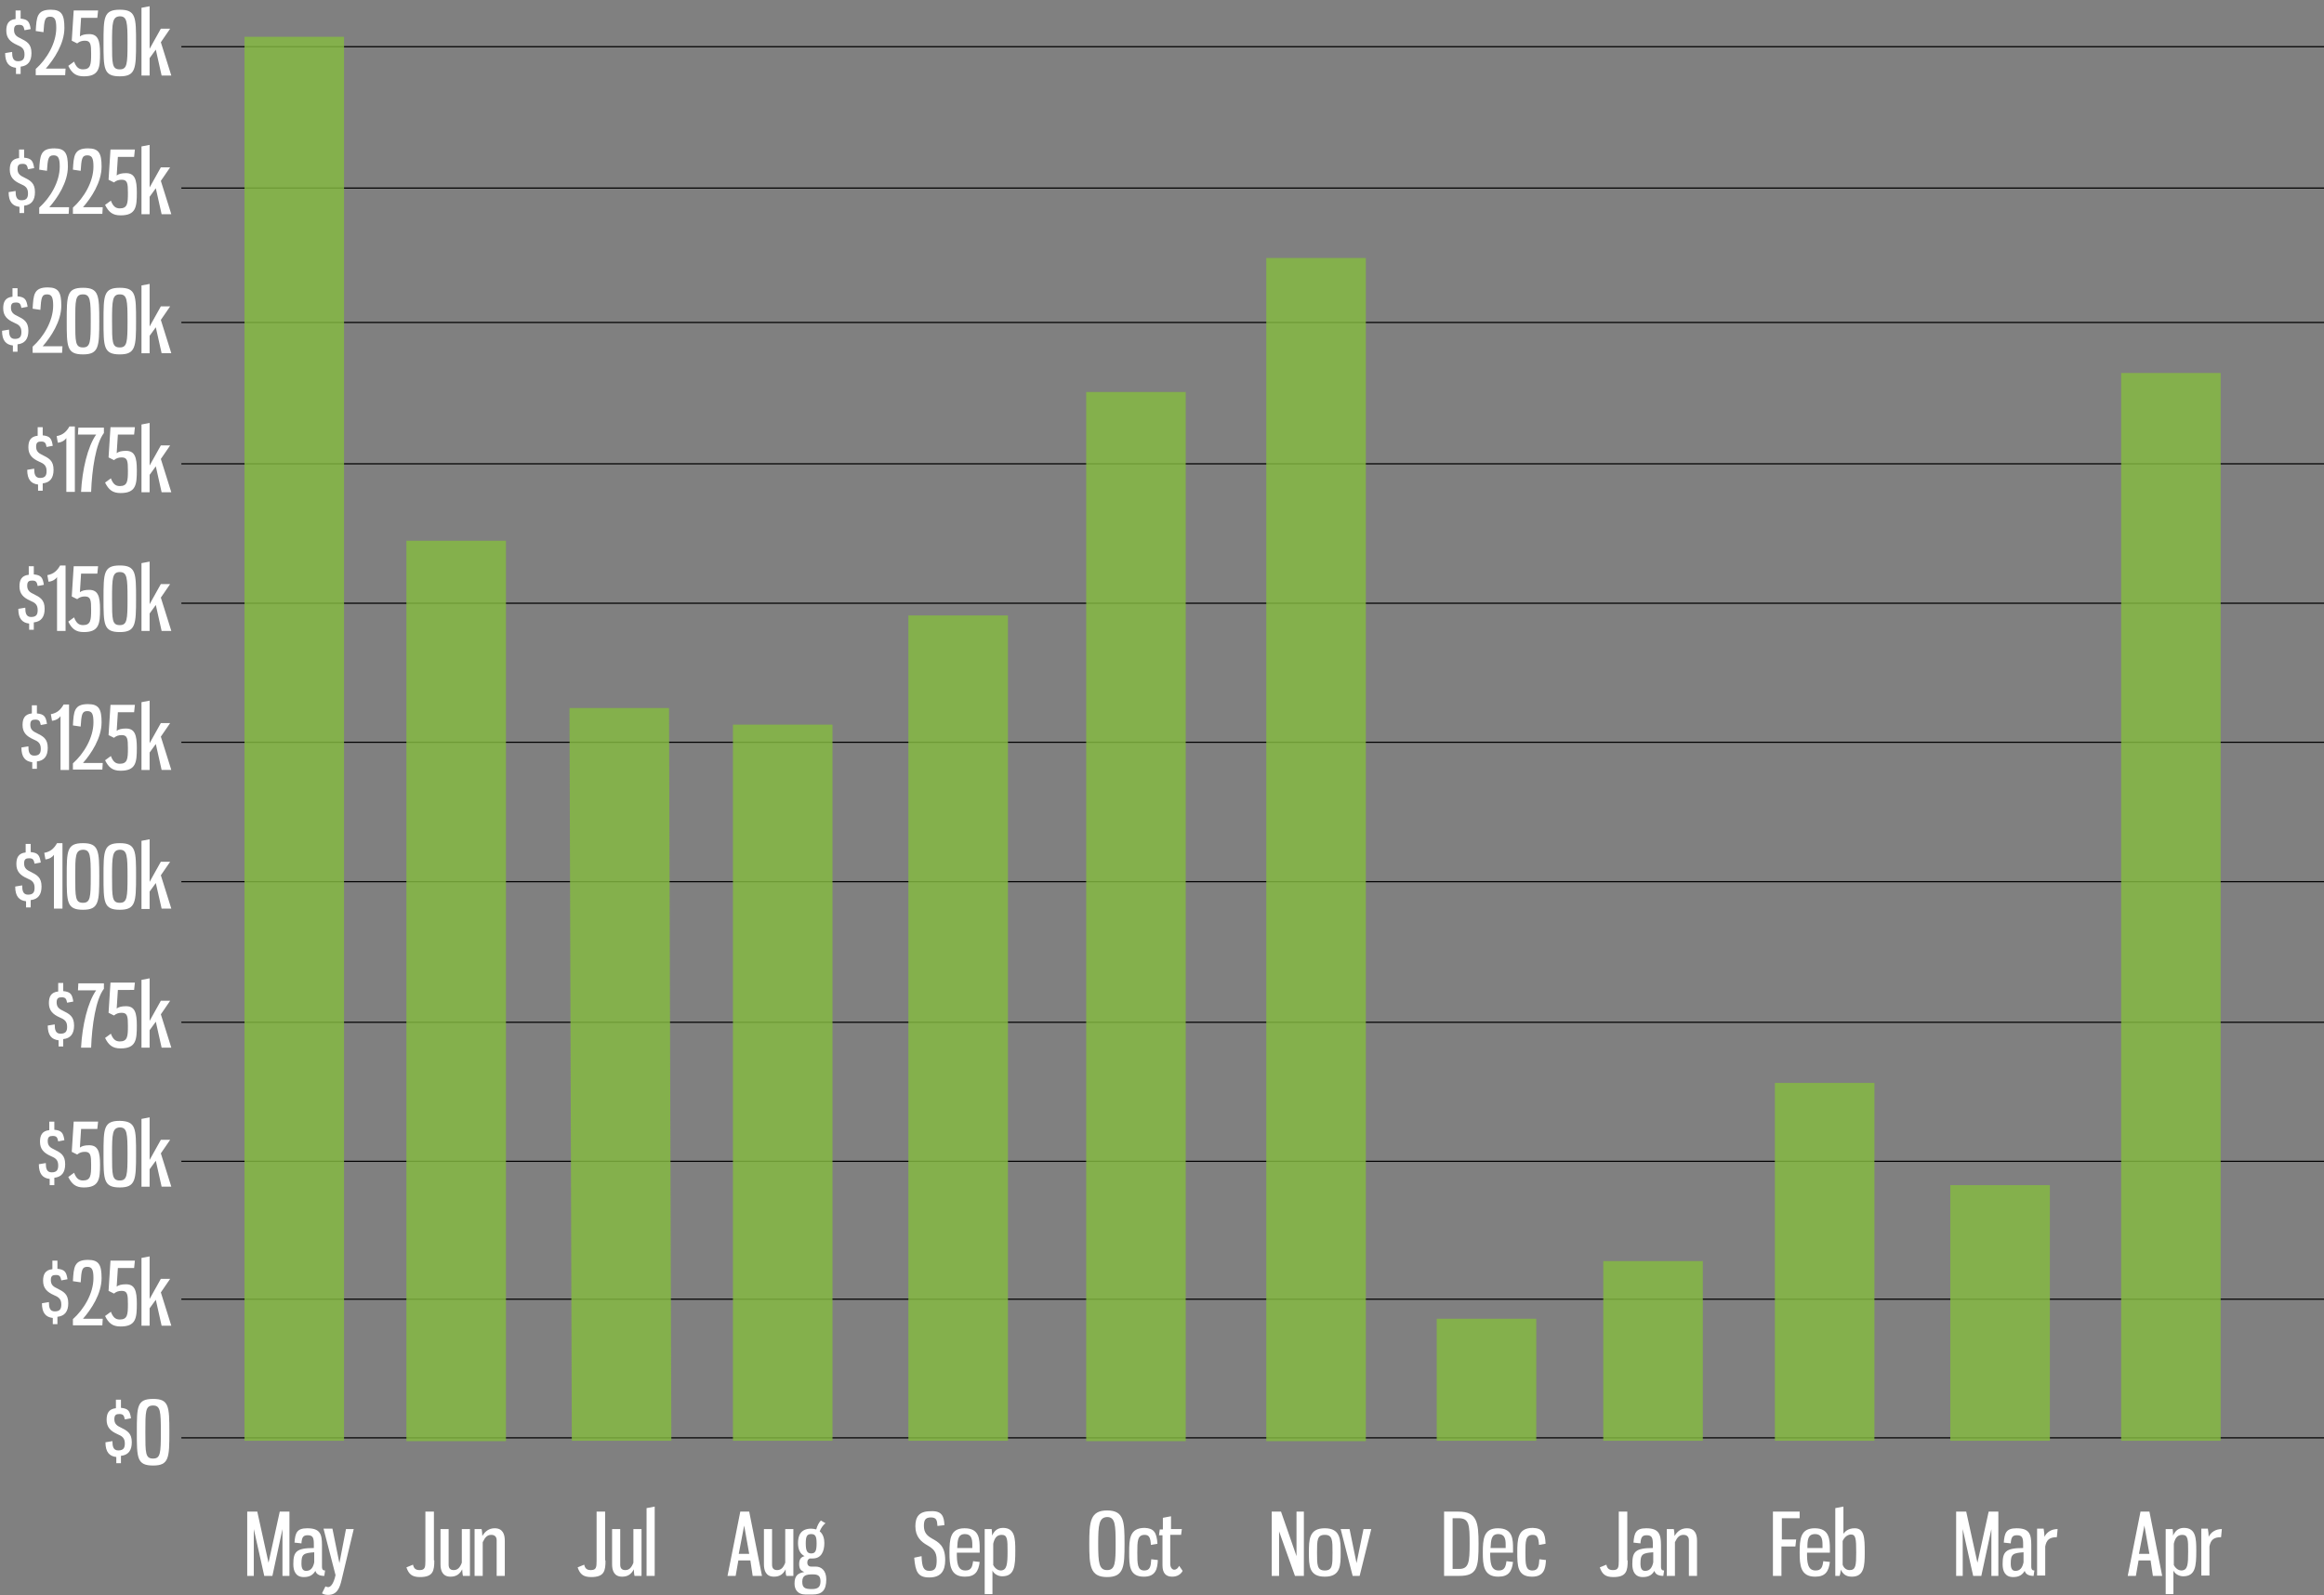 <svg xmlns="http://www.w3.org/2000/svg" xmlns:xlink="http://www.w3.org/1999/xlink" id="Layer_1" x="0px" y="0px" viewBox="0 0 600 411.9" style="enable-background:new 0 0 600 411.9;" xml:space="preserve"><rect x="0" y="0" width="600" height="411.9" fill="#808080" stroke="none"/><style type="text/css">	.st0{opacity:0.831;fill:#84B941;enable-background:new    ;}	.st1{enable-background:new    ;}	.st2{fill:#FFFFFF;}</style><g id="YTD_Total_Monthly_DUI_TV_Spend_-_All_MArkets" transform="translate(-4036.573 -367.891)">	<path id="Shape_1_copy_6" d="M4083.4,739.3V739h553.2v0.3H4083.4z M4083.4,703.5v-0.3h553.2v0.3H4083.4z M4083.4,667.9v-0.3h553.2  v0.3H4083.4z M4083.4,632v-0.3h553.2v0.3H4083.4z M4083.4,595.7v-0.3h553.2v0.3H4083.4z M4083.4,559.7v-0.3h553.2v0.3H4083.4z   M4083.4,523.8v-0.3h553.2v0.3H4083.4z M4083.4,487.8v-0.3h553.2v0.3H4083.4z M4083.4,451.3V451h553.2v0.3H4083.4z M4083.4,416.6  v-0.3h553.2v0.3H4083.4z M4083.4,380.1v-0.3h553.2v0.3H4083.4z"></path>	<path class="st0" d="M4584.2,739.9V464.2h25.7v275.7H4584.2z M4540.1,739.9v-66h25.7v66H4540.1z M4494.8,739.9v-92.4  h25.7v92.4H4494.8z M4450.5,739.9v-46.4h25.7v46.4H4450.5z M4407.5,739.9v-31.5h25.7v31.5H4407.5z M4363.5,739.9V434.5h25.7v305.5  H4363.5z M4317,739.9V469.1h25.7v270.9H4317z M4271.1,739.9V526.8h25.7v213.1H4271.1z M4225.8,739.9V555h25.7v184.9H4225.8z   M4184.2,739.9l-0.6-189.2h25.7l0.6,189.2H4184.2z M4141.5,739.9V507.5h25.7v232.5H4141.5z M4099.7,739.9V377.4h25.7v362.5H4099.7z  "></path>	<g class="st1">		<path class="st2" d="M4102.1,762.7v12.1h-1.7v-16.6h2.6l2.9,13.2l2.9-13.2h2.5v16.6h-1.8v-12.1l-2.6,12.1h-2.1L4102.1,762.7z"></path>		<path class="st2" d="M4119.7,766.8v5.6c0,0.9,0.4,1,0.8,1l-0.2,1.4c-1.5,0-2.1-0.6-2.3-1.3c-0.6,1-1.4,1.6-3,1.6   c-2.1,0-2.7-1.6-2.7-3.3c0-3.2,0.7-4.2,5.3-4.2v-0.9c0-1.7-0.2-2.4-1.6-2.4c-1.2,0-1.5,0.6-1.6,2.1l-1.8-0.2   c0.2-2.5,0.6-3.7,3.3-3.7C4119.2,762.5,4119.7,764,4119.7,766.8z M4117.7,768.7c-2.8,0.2-3.3,0.5-3.3,2.9c0,1.2,0.3,1.9,1.2,1.9   c1.2,0,1.8-0.8,2.1-2.2V768.7z"></path>		<path class="st2" d="M4124.2,771.5l1.7-8.8h2l-3.1,13c-0.5,2.2-1.2,4-3.5,4c-0.6,0-1.1-0.1-1.6-0.4l0.9-1.8   c0.2,0.1,0.4,0.2,0.7,0.2c0.6,0,1.4-0.8,1.9-3.1l-3.1-12h2.3L4124.2,771.5z"></path>		<path class="st2" d="M4148.7,770.8c0,2.7-0.3,4.3-3.7,4.3c-2.1,0-2.9-0.8-3.5-2.5l1.7-0.7c0.2,0.9,0.6,1.4,1.7,1.4   c1.4,0,1.5-0.7,1.5-2.4v-12.7h2.2V770.8z"></path>		<path class="st2" d="M4155.9,773.1c-0.6,1.2-1.5,1.9-3,1.9c-2.1,0-2.6-1.6-2.6-3.2v-9.1h2.1v9.2c0,0.9,0.4,1.4,1.3,1.4   c1,0,1.6-0.6,2.1-1.9v-8.7h2.1v12.1h-1.8C4156,774.5,4155.9,773.5,4155.9,773.1z"></path>		<path class="st2" d="M4161.1,764.5c0.7-1.2,1.7-2,3.2-2c2.1,0,2.6,1.6,2.6,3.2v9.1h-2.1v-9.2c0-0.9-0.5-1.4-1.4-1.4   c-1,0-1.6,0.6-2.2,1.9v8.7h-2.1v-12.1h1.8C4161,763,4161.1,764,4161.1,764.5z"></path>		<path class="st2" d="M4192.9,770.8c0,2.7-0.3,4.3-3.7,4.3c-2.1,0-2.9-0.8-3.5-2.5l1.7-0.7c0.2,0.9,0.6,1.4,1.7,1.4   c1.4,0,1.5-0.7,1.5-2.4v-12.7h2.2V770.8z"></path>		<path class="st2" d="M4200.2,773.1c-0.6,1.2-1.5,1.9-3,1.9c-2.1,0-2.6-1.6-2.6-3.2v-9.1h2.1v9.2c0,0.9,0.4,1.4,1.3,1.4   c1,0,1.6-0.6,2.1-1.9v-8.7h2.1v12.1h-1.8C4200.3,774.5,4200.2,773.5,4200.2,773.1z"></path>		<path class="st2" d="M4203.5,774.8v-17.5l2.1-0.4v17.9H4203.5z"></path>		<path class="st2" d="M4230.3,770.8h-3.1l-0.7,4h-2.1l3.3-16.6h2.3l3.3,16.6h-2.4L4230.3,770.8z M4227.3,769.1h2.7l-1.3-7.3   L4227.3,769.1z"></path>		<path class="st2" d="M4239.4,773.1c-0.6,1.2-1.5,1.9-3,1.9c-2.1,0-2.6-1.6-2.6-3.2v-9.1h2.1v9.2c0,0.9,0.4,1.4,1.3,1.4   c1,0,1.6-0.6,2.1-1.9v-8.7h2.1v12.1h-1.8C4239.4,774.5,4239.4,773.5,4239.4,773.1z"></path>		<path class="st2" d="M4246.4,770.3c-0.3,0-0.5,0-0.8,0c-0.4,0.2-0.6,0.5-0.6,1.1c0,0.5,0.3,1,1,1h1.2c1.4,0,2.7,1,2.7,3.3   c0,2.8-1.1,3.9-3.5,3.9h-1.9c-1.9,0-2.8-1.2-2.8-2.8c0-2,0.8-2.7,2.5-3c-0.9-0.4-1.3-0.8-1.3-2.1c0-1.2,0.5-1.8,1.4-2   c-1.2-0.6-1.7-1.8-1.7-3.4c0-1.8,0.6-3.7,3.4-3.7c0.5,0,0.9,0.1,1.3,0.2c0.3-1,0.7-1.8,1.2-2.3l1.2,0.7c-0.6,0.4-1.2,1.3-1.5,2.1   c0.9,0.7,1.2,1.9,1.2,3C4249.4,768.5,4248.6,770.3,4246.4,770.3z M4246.2,778.2c1.6,0,2.2-0.6,2.2-2c0-1.4-0.6-1.8-2-1.8   c-1.8,0-2.7,0.3-2.7,1.9C4243.7,777.9,4244.4,778.2,4246.2,778.2z M4247.4,766.4c0-1.8-0.3-2.4-1.4-2.4s-1.4,0.6-1.4,2.4   c0,1.8,0.3,2.6,1.4,2.6C4247.1,769,4247.4,768.3,4247.4,766.4z"></path>		<path class="st2" d="M4280.4,761.7l-1.8,0.2c-0.1-1.4-0.2-2.2-1.7-2.2c-1.5,0-1.8,0.8-1.8,2.2c0,1.7,0.8,2.5,2,3.2   c1.8,1,3.5,1.9,3.5,5.6c0,2.8-1.1,4.5-4.1,4.5c-2.9,0-3.6-1.4-3.9-5.1l1.9-0.4c0.1,2.8,0.5,3.8,2,3.8c1.6,0,1.9-0.9,1.9-2.8   c0-2.2-0.9-2.9-2.4-3.8c-1.6-0.9-3.1-2.2-3.1-4.9c0-2.4,0.9-3.9,3.9-3.9C4279.9,757.9,4280.3,759.6,4280.4,761.7z"></path>		<path class="st2" d="M4289.5,767.9v0.9h-5.9c0,2.4,0.1,4.6,2.2,4.6c1.5,0,1.8-0.9,2-2.4l1.7,0.2c-0.3,2.5-1.2,3.8-3.8,3.8   c-3.8,0-4-3-4-6.2c0-3.5,0.2-6.3,3.9-6.3C4289.5,762.5,4289.5,765.4,4289.5,767.9z M4283.7,767.6h3.9v-0.9c0-1.5-0.3-2.7-1.9-2.7   C4283.9,764,4283.8,765.5,4283.7,767.6z"></path>		<path class="st2" d="M4290.8,762.7h1.8c0.1,0.6,0.1,1.2,0.1,1.7c0.5-1.1,1.3-2,2.8-2c3.1,0,3.2,2.7,3.2,5.9c0,4-0.2,6.6-3.4,6.6   c-1.1,0-2.2-0.7-2.5-1.5v6.1h-2V762.7z M4296.7,768.5c0-3,0-4.3-1.5-4.3c-1.4,0-1.9,1-2.2,2.3v5.5c0.3,0.6,1,1.4,2,1.4   C4296.5,773.3,4296.7,771.9,4296.7,768.5z"></path>		<path class="st2" d="M4326.9,766.5c0,5.8-0.1,8.6-4.5,8.6s-4.6-2.9-4.6-8.6c0-5.6,0.2-8.6,4.6-8.6S4326.9,760.8,4326.9,766.5z    M4320.1,766.5c0,4.9,0.2,6.8,2.3,6.8c2.1,0,2.2-1.9,2.2-6.8c0-4.9-0.1-6.9-2.2-6.9C4320.3,759.7,4320.1,761.6,4320.1,766.5z"></path>		<path class="st2" d="M4335.4,766.5l-1.7,0.3c-0.1-1.8-0.4-2.6-1.6-2.6c-1.9,0-1.9,1.7-1.9,4.6s0,4.6,1.8,4.6   c1.5,0,1.7-1.1,1.8-2.9l1.7,0.2c-0.1,2.2-0.5,4.3-3.6,4.3c-3.8,0-3.8-2.9-3.8-6.3c0-3.4,0.1-6.3,4-6.3   C4334.5,762.5,4335.2,763.6,4335.4,766.5z"></path>		<path class="st2" d="M4338.7,762.7h3l-0.2,1.5h-2.8v7.5c0,0.9,0.5,1.5,1,1.5c0.6,0,1-0.4,1.3-1l0.9,1.3c-0.4,0.8-1.3,1.5-2.7,1.5   c-1.6,0-2.5-0.9-2.5-2.9v-7.8h-0.9l0.2-1.5h0.8v-3l2.1-0.4V762.7z"></path>		<path class="st2" d="M4365,758.2h2.3l4,11.5v-11.5h1.9v16.6h-2.3l-4.1-11.5v11.5h-1.9V758.2z"></path>		<path class="st2" d="M4382.7,768.8c0,3.3,0,6.2-4.1,6.2s-4.1-2.9-4.1-6.2c0-3.3,0-6.3,4.1-6.3   C4382.7,762.5,4382.7,765.5,4382.7,768.8z M4376.6,768.8c0,3.2,0,4.6,2,4.6s2-1.4,2-4.6c0-3.2,0-4.6-2-4.6   S4376.6,765.6,4376.6,768.8z"></path>		<path class="st2" d="M4386.8,771.5l1.8-8.8h2l-3,12.1h-1.8l-3.1-12.1h2.3L4386.8,771.5z"></path>		<path class="st2" d="M4413.1,758.2c4.8,0,5.2,2.8,5.2,8.3c0,6.1-0.3,8.3-5,8.3h-3.9v-16.6H4413.1z M4411.6,759.9V773h1.7   c2.5,0,2.7-1.8,2.7-6.5c0-4.9-0.1-6.6-2.9-6.6H4411.6z"></path>		<path class="st2" d="M4427.2,767.9v0.9h-5.9c0,2.4,0.1,4.6,2.2,4.6c1.5,0,1.8-0.9,2-2.4l1.7,0.2c-0.3,2.5-1.2,3.8-3.8,3.8   c-3.8,0-4-3-4-6.2c0-3.5,0.2-6.3,3.9-6.3C4427.2,762.5,4427.2,765.4,4427.2,767.9z M4421.4,767.6h3.9v-0.9c0-1.5-0.3-2.7-1.9-2.7   C4421.6,764,4421.5,765.5,4421.4,767.6z"></path>		<path class="st2" d="M4435.6,766.5l-1.7,0.3c-0.1-1.8-0.4-2.6-1.6-2.6c-1.9,0-1.9,1.7-1.9,4.6s0,4.6,1.8,4.6   c1.5,0,1.7-1.1,1.8-2.9l1.7,0.2c-0.1,2.2-0.5,4.3-3.6,4.3c-3.8,0-3.8-2.9-3.8-6.3c0-3.4,0.1-6.3,4-6.3   C4434.8,762.5,4435.5,763.6,4435.6,766.5z"></path>		<path class="st2" d="M4456.8,770.8c0,2.7-0.3,4.3-3.7,4.3c-2.1,0-2.9-0.8-3.5-2.5l1.7-0.7c0.2,0.9,0.6,1.4,1.7,1.4   c1.4,0,1.5-0.7,1.5-2.4v-12.7h2.2V770.8z"></path>		<path class="st2" d="M4465.4,766.8v5.6c0,0.9,0.4,1,0.8,1l-0.2,1.4c-1.5,0-2.1-0.6-2.3-1.3c-0.6,1-1.4,1.6-3,1.6   c-2.1,0-2.7-1.6-2.7-3.3c0-3.2,0.7-4.2,5.3-4.2v-0.9c0-1.7-0.2-2.4-1.6-2.4c-1.2,0-1.5,0.6-1.6,2.1l-1.8-0.2   c0.2-2.5,0.6-3.7,3.3-3.7C4464.8,762.5,4465.4,764,4465.4,766.8z M4463.4,768.7c-2.8,0.2-3.3,0.5-3.3,2.9c0,1.2,0.3,1.9,1.2,1.9   c1.2,0,1.8-0.8,2.1-2.2V768.7z"></path>		<path class="st2" d="M4468.9,764.5c0.7-1.2,1.7-2,3.2-2c2.1,0,2.6,1.6,2.6,3.2v9.1h-2.1v-9.2c0-0.9-0.5-1.4-1.4-1.4   c-1,0-1.6,0.6-2.2,1.9v8.7h-2.1v-12.1h1.8C4468.8,763,4468.9,764,4468.9,764.5z"></path>		<path class="st2" d="M4501.2,758.2v1.7h-4.6v5.5h3.7l-0.2,1.8h-3.6v7.6h-2.2v-16.6H4501.2z"></path>		<path class="st2" d="M4509,767.9v0.9h-5.9c0,2.4,0.1,4.6,2.2,4.6c1.5,0,1.8-0.9,2-2.4l1.7,0.2c-0.3,2.5-1.2,3.8-3.8,3.8   c-3.8,0-4-3-4-6.2c0-3.5,0.2-6.3,3.9-6.3C4508.9,762.5,4509,765.4,4509,767.9z M4503.2,767.6h3.9v-0.9c0-1.5-0.3-2.7-1.9-2.7   C4503.3,764,4503.2,765.5,4503.2,767.6z"></path>		<path class="st2" d="M4512.4,764.1c0.4-0.7,1.3-1.6,3-1.6c2.5,0,2.6,2.4,2.6,6.3c0,3.3-0.1,6.2-3.3,6.2c-1.6,0-2.3-0.7-2.9-1.8   c0,0.2-0.1,1.2-0.3,1.6h-1.1v-17.5l2.1-0.4V764.1z M4512.3,765.8v6.1c0.3,0.9,1,1.4,1.8,1.4c1.6,0,1.7-1.2,1.7-4.6   c0-3.5-0.1-4.6-1.4-4.6C4513.4,764.2,4512.7,764.9,4512.3,765.8z"></path>		<path class="st2" d="M4543.3,762.7v12.1h-1.7v-16.6h2.6l2.9,13.2l2.9-13.2h2.5v16.6h-1.8v-12.1l-2.6,12.1h-2.1L4543.3,762.7z"></path>		<path class="st2" d="M4561,766.8v5.6c0,0.9,0.4,1,0.8,1l-0.2,1.4c-1.5,0-2.1-0.6-2.3-1.3c-0.6,1-1.4,1.6-3,1.6   c-2.1,0-2.7-1.6-2.7-3.3c0-3.2,0.7-4.2,5.3-4.2v-0.9c0-1.7-0.2-2.4-1.6-2.4c-1.2,0-1.5,0.6-1.6,2.1l-1.8-0.2   c0.2-2.5,0.6-3.7,3.3-3.7C4560.5,762.5,4561,764,4561,766.8z M4559,768.7c-2.8,0.2-3.3,0.5-3.3,2.9c0,1.2,0.3,1.9,1.2,1.9   c1.2,0,1.8-0.8,2.1-2.2V768.7z"></path>		<path class="st2" d="M4564.2,762.7c0.1,0.6,0.2,1.3,0.2,2c0.6-1.2,1.8-2,3.4-2l-0.2,2.1c-2,0-2.7,0.8-3,2.4v7.5h-2.1v-12.1H4564.2   z"></path>		<path class="st2" d="M4591.8,770.8h-3.1l-0.7,4h-2.1l3.3-16.6h2.3l3.3,16.6h-2.4L4591.8,770.8z M4588.8,769.1h2.7l-1.3-7.3   L4588.8,769.1z"></path>		<path class="st2" d="M4595.7,762.7h1.8c0.1,0.6,0.1,1.2,0.1,1.7c0.5-1.1,1.3-2,2.8-2c3.1,0,3.2,2.7,3.2,5.9c0,4-0.2,6.6-3.4,6.6   c-1.1,0-2.2-0.7-2.5-1.5v6.1h-2V762.7z M4601.5,768.5c0-3,0-4.3-1.5-4.3c-1.4,0-1.9,1-2.2,2.3v5.5c0.3,0.6,1,1.4,2,1.4   C4601.4,773.3,4601.5,771.9,4601.5,768.5z"></path>		<path class="st2" d="M4606.6,762.7c0.1,0.6,0.2,1.3,0.2,2c0.6-1.2,1.8-2,3.4-2l-0.2,2.1c-2,0-2.7,0.8-3,2.4v7.5h-2.1v-12.1H4606.6   z"></path>	</g>	<g class="st1">		<path class="st2" d="M4040.7,387.3v-1.9c-1.8-0.2-2.8-1.3-2.8-3.8l1.8-0.3c0,1.3,0.2,2.4,1.5,2.4c1.4,0,1.7-0.7,1.7-1.8   c0-1.4-0.7-1.9-1.9-2.4c-1.8-0.8-2.8-1.8-2.8-3.7c0-1.6,0.5-2.8,2.4-3v-2.2h1.3v2.1c1.9,0.2,2.3,0.8,2.6,2.7l-1.6,0.3   c-0.2-1-0.4-1.4-1.4-1.4c-0.8,0-1.3,0.2-1.3,1.3c0,1,0.4,1.6,1.5,2.1c1.8,0.9,3,1.5,3,3.9c0,2.1-0.9,3.3-2.8,3.5v1.9H4040.7z"></path>		<path class="st2" d="M4047.8,376.2l-2-0.3c0.2-3.6,0.3-5.5,3.9-5.5c2.8,0,3.5,1.3,3.5,4.7c0,4.1-2.7,8.1-4.8,10.5h5.1l-0.1,1.7   h-7.6v-1.6c2.8-2.5,5.3-6.6,5.3-10.6c0-2.2-0.4-2.9-1.6-2.9C4048.1,372.2,4048,373.2,4047.8,376.2z"></path>		<path class="st2" d="M4057.5,372.6l-0.3,4.7c0.5-0.4,1.3-0.6,2.4-0.6c2.3,0,2.8,1.7,2.8,5c0,3.7-0.2,5.9-4.2,5.9   c-2.1,0-3.1-0.9-4-2.7l1.5-1.1c0.5,1.3,1.1,2,2.3,2c2,0,2.1-1.3,2.1-4c0-2.4-0.1-3.4-1.6-3.4c-0.8,0-1.4,0.2-2,0.7l-1.4-0.7   l0.5-7.8h6.3l-0.2,1.9H4057.5z"></path>		<path class="st2" d="M4071.7,379c0,6.6-0.1,8.6-4.2,8.6c-4.2,0-4.2-2-4.2-8.6c0-6.6,0-8.6,4.2-8.6   C4071.7,370.4,4071.7,372.4,4071.7,379z M4065.5,379c0,5.4,0,6.8,2,6.8c1.9,0,2-1.4,2-6.8s-0.1-6.9-2-6.9   C4065.6,372.2,4065.5,373.7,4065.5,379z"></path>		<path class="st2" d="M4076.8,380.7l-1.6,2.2v4.5h-2.1v-17.5l2.1-0.4v11l2.9-5.2h2.4l-2.4,3.5l2.7,8.6h-2.5L4076.8,380.7z"></path>	</g>	<g class="st1">		<path class="st2" d="M4041.6,423.2v-1.9c-1.8-0.2-2.8-1.3-2.8-3.8l1.8-0.3c0,1.3,0.2,2.4,1.5,2.4c1.4,0,1.7-0.7,1.7-1.8   c0-1.4-0.7-1.9-1.9-2.4c-1.8-0.8-2.8-1.8-2.8-3.7c0-1.6,0.5-2.8,2.4-3v-2.2h1.3v2.1c1.9,0.2,2.3,0.8,2.6,2.7l-1.6,0.3   c-0.2-1-0.4-1.4-1.4-1.4c-0.8,0-1.3,0.2-1.3,1.3c0,1,0.4,1.6,1.5,2.1c1.8,0.9,3,1.5,3,3.9c0,2.1-0.9,3.3-2.8,3.5v1.9H4041.6z"></path>		<path class="st2" d="M4048.7,412l-2-0.3c0.2-3.6,0.3-5.5,3.9-5.5c2.8,0,3.5,1.3,3.5,4.7c0,4.1-2.7,8.1-4.8,10.5h5.1l-0.1,1.7h-7.6   v-1.6c2.8-2.5,5.3-6.6,5.3-10.6c0-2.2-0.4-2.9-1.6-2.9C4049,408,4048.9,409,4048.7,412z"></path>		<path class="st2" d="M4057.4,412l-2-0.3c0.2-3.6,0.3-5.5,3.9-5.5c2.8,0,3.5,1.3,3.5,4.7c0,4.1-2.7,8.1-4.8,10.5h5.1l-0.1,1.7h-7.6   v-1.6c2.8-2.5,5.3-6.6,5.3-10.6c0-2.2-0.4-2.9-1.6-2.9C4057.7,408,4057.6,409,4057.4,412z"></path>		<path class="st2" d="M4067,408.5l-0.3,4.7c0.5-0.4,1.3-0.6,2.4-0.6c2.3,0,2.8,1.7,2.8,5c0,3.7-0.2,5.9-4.2,5.9   c-2.1,0-3.1-0.9-4-2.7l1.5-1.1c0.5,1.3,1.1,2,2.3,2c2,0,2.1-1.3,2.1-4c0-2.4-0.1-3.4-1.6-3.4c-0.8,0-1.4,0.2-2,0.7l-1.4-0.7   l0.5-7.8h6.3l-0.2,1.9H4067z"></path>		<path class="st2" d="M4076.8,416.5l-1.6,2.2v4.5h-2.1v-17.5l2.1-0.4v11l2.9-5.2h2.4l-2.4,3.5l2.7,8.6h-2.5L4076.8,416.5z"></path>	</g>	<g class="st1">		<path class="st2" d="M4039.9,459v-1.9c-1.8-0.2-2.8-1.3-2.8-3.8l1.8-0.3c0,1.3,0.2,2.4,1.5,2.4c1.4,0,1.7-0.7,1.7-1.8   c0-1.4-0.7-1.9-1.9-2.4c-1.8-0.8-2.8-1.8-2.8-3.7c0-1.6,0.5-2.8,2.4-3v-2.2h1.3v2.1c1.9,0.2,2.3,0.8,2.6,2.7l-1.6,0.3   c-0.2-1-0.4-1.4-1.4-1.4c-0.8,0-1.3,0.2-1.3,1.3c0,1,0.4,1.6,1.5,2.1c1.8,0.9,3,1.5,3,3.9c0,2.1-0.9,3.3-2.8,3.5v1.9H4039.9z"></path>		<path class="st2" d="M4047,447.9l-2-0.3c0.2-3.6,0.3-5.5,3.9-5.5c2.8,0,3.5,1.3,3.5,4.7c0,4.1-2.7,8.1-4.8,10.5h5.1l-0.1,1.7h-7.6   v-1.6c2.8-2.5,5.3-6.6,5.3-10.6c0-2.2-0.4-2.9-1.6-2.9C4047.3,443.9,4047.2,444.9,4047,447.9z"></path>		<path class="st2" d="M4062.2,450.8c0,6.6-0.1,8.6-4.2,8.6c-4.2,0-4.2-2-4.2-8.6c0-6.6,0-8.6,4.2-8.6   C4062.1,442.2,4062.2,444.1,4062.2,450.8z M4056,450.8c0,5.4,0,6.8,2,6.8c1.9,0,2-1.4,2-6.8s-0.1-6.9-2-6.9   C4056,443.9,4056,445.4,4056,450.8z"></path>		<path class="st2" d="M4071.7,450.8c0,6.6-0.1,8.6-4.2,8.6c-4.2,0-4.2-2-4.2-8.6c0-6.6,0-8.6,4.2-8.6   C4071.7,442.2,4071.7,444.1,4071.7,450.8z M4065.5,450.8c0,5.4,0,6.8,2,6.8c1.9,0,2-1.4,2-6.8s-0.1-6.9-2-6.9   C4065.6,443.9,4065.5,445.4,4065.5,450.8z"></path>		<path class="st2" d="M4076.8,452.4l-1.6,2.2v4.5h-2.1v-17.5l2.1-0.4v11l2.9-5.2h2.4l-2.4,3.5l2.7,8.6h-2.5L4076.8,452.4z"></path>	</g>	<g class="st1">		<path class="st2" d="M4046.4,494.9V493c-1.8-0.2-2.8-1.3-2.8-3.8l1.8-0.3c0,1.3,0.2,2.4,1.5,2.4c1.4,0,1.7-0.7,1.7-1.8   c0-1.4-0.7-1.9-1.9-2.4c-1.8-0.8-2.8-1.8-2.8-3.7c0-1.6,0.5-2.8,2.4-3v-2.2h1.3v2.1c1.9,0.2,2.3,0.8,2.6,2.7l-1.6,0.3   c-0.2-1-0.4-1.4-1.4-1.4c-0.8,0-1.3,0.2-1.3,1.3c0,1,0.4,1.6,1.5,2.1c1.8,0.9,3,1.5,3,3.9c0,2.1-0.9,3.3-2.8,3.5v1.9H4046.4z"></path>		<path class="st2" d="M4051.2,480.5c1.6-0.3,2.5-1.1,3.3-2.5h1.4v16.9h-2.2V481c-0.3,0.5-1.1,1.1-2.2,1.2L4051.2,480.5z"></path>		<path class="st2" d="M4056.8,478.3h6.6v1.4c-2.1,2.7-3.1,9.5-3.3,15.2h-2.6c0.3-5.7,1.7-11.7,3.9-14.8h-4.7L4056.8,478.3z"></path>		<path class="st2" d="M4067,480.2l-0.3,4.7c0.5-0.4,1.3-0.6,2.4-0.6c2.3,0,2.8,1.7,2.8,5c0,3.7-0.2,5.9-4.2,5.9   c-2.1,0-3.1-0.9-4-2.7l1.5-1.1c0.5,1.3,1.1,2,2.3,2c2,0,2.1-1.3,2.1-4c0-2.4-0.1-3.4-1.6-3.4c-0.8,0-1.4,0.2-2,0.7l-1.4-0.7   l0.5-7.8h6.3l-0.2,1.9H4067z"></path>		<path class="st2" d="M4076.8,488.3l-1.6,2.2v4.5h-2.1v-17.5l2.1-0.4v11l2.9-5.2h2.4l-2.4,3.5l2.7,8.6h-2.5L4076.8,488.3z"></path>	</g>	<g class="st1">		<path class="st2" d="M4044.1,530.8v-1.9c-1.8-0.2-2.8-1.3-2.8-3.8l1.8-0.3c0,1.3,0.2,2.4,1.5,2.4c1.4,0,1.7-0.7,1.7-1.8   c0-1.4-0.7-1.9-1.9-2.4c-1.8-0.8-2.8-1.8-2.8-3.7c0-1.6,0.5-2.8,2.4-3v-2.2h1.3v2.1c1.9,0.2,2.3,0.8,2.6,2.7l-1.6,0.3   c-0.2-1-0.4-1.4-1.4-1.4c-0.8,0-1.3,0.2-1.3,1.3c0,1,0.4,1.6,1.5,2.1c1.8,0.9,3,1.5,3,3.9c0,2.1-0.9,3.3-2.8,3.5v1.9H4044.1z"></path>		<path class="st2" d="M4048.8,516.4c1.6-0.3,2.5-1.1,3.3-2.5h1.4v16.9h-2.2v-13.9c-0.3,0.5-1.1,1.1-2.2,1.2L4048.8,516.4z"></path>		<path class="st2" d="M4057.5,516.1l-0.3,4.7c0.5-0.4,1.3-0.6,2.4-0.6c2.3,0,2.8,1.7,2.8,5c0,3.7-0.2,5.9-4.2,5.9   c-2.1,0-3.1-0.9-4-2.7l1.5-1.1c0.5,1.3,1.1,2,2.3,2c2,0,2.1-1.3,2.1-4c0-2.4-0.1-3.4-1.6-3.4c-0.8,0-1.4,0.2-2,0.7l-1.4-0.7   l0.5-7.8h6.3l-0.2,1.9H4057.5z"></path>		<path class="st2" d="M4071.7,522.5c0,6.6-0.1,8.6-4.2,8.6c-4.2,0-4.2-2-4.2-8.6c0-6.6,0-8.6,4.2-8.6   C4071.7,513.9,4071.7,515.9,4071.7,522.5z M4065.5,522.5c0,5.4,0,6.8,2,6.8c1.9,0,2-1.4,2-6.8s-0.1-6.9-2-6.9   C4065.6,515.6,4065.5,517.1,4065.5,522.5z"></path>		<path class="st2" d="M4076.8,524.1l-1.6,2.2v4.5h-2.1v-17.5l2.1-0.4v11l2.9-5.2h2.4l-2.4,3.5l2.7,8.6h-2.5L4076.8,524.1z"></path>	</g>	<g class="st1">		<path class="st2" d="M4044.9,566.6v-1.9c-1.8-0.2-2.8-1.3-2.8-3.8l1.8-0.3c0,1.3,0.2,2.4,1.5,2.4c1.4,0,1.7-0.7,1.7-1.8   c0-1.4-0.7-1.9-1.9-2.4c-1.8-0.8-2.8-1.8-2.8-3.7c0-1.6,0.5-2.8,2.4-3V550h1.3v2.1c1.9,0.2,2.3,0.8,2.6,2.7l-1.6,0.3   c-0.2-1-0.4-1.4-1.4-1.4c-0.8,0-1.3,0.2-1.3,1.3c0,1,0.4,1.6,1.5,2.1c1.8,0.9,3,1.5,3,3.9c0,2.1-0.9,3.3-2.8,3.5v1.9H4044.9z"></path>		<path class="st2" d="M4049.7,552.3c1.6-0.3,2.5-1.1,3.3-2.5h1.4v16.9h-2.2v-13.9c-0.3,0.5-1.1,1.1-2.2,1.2L4049.7,552.3z"></path>		<path class="st2" d="M4057.4,555.5l-2-0.3c0.2-3.6,0.3-5.5,3.9-5.5c2.8,0,3.5,1.3,3.5,4.7c0,4.1-2.7,8.1-4.8,10.5h5.1l-0.1,1.7   h-7.6V565c2.8-2.5,5.3-6.6,5.3-10.6c0-2.2-0.4-2.9-1.6-2.9C4057.7,551.5,4057.6,552.5,4057.4,555.5z"></path>		<path class="st2" d="M4067,551.9l-0.3,4.7c0.5-0.4,1.3-0.6,2.4-0.6c2.3,0,2.8,1.7,2.8,5c0,3.7-0.2,5.9-4.2,5.9   c-2.1,0-3.1-0.9-4-2.7l1.5-1.1c0.5,1.3,1.1,2,2.3,2c2,0,2.1-1.3,2.1-4c0-2.4-0.1-3.4-1.6-3.4c-0.8,0-1.4,0.2-2,0.7l-1.4-0.7   l0.5-7.8h6.3l-0.2,1.9H4067z"></path>		<path class="st2" d="M4076.8,560l-1.6,2.2v4.5h-2.1v-17.5l2.1-0.4v11l2.9-5.2h2.4l-2.4,3.5l2.7,8.6h-2.5L4076.8,560z"></path>	</g>	<g class="st1">		<path class="st2" d="M4043.3,602.5v-1.9c-1.8-0.2-2.8-1.3-2.8-3.8l1.8-0.3c0,1.3,0.2,2.4,1.5,2.4c1.4,0,1.7-0.7,1.7-1.8   c0-1.4-0.7-1.9-1.9-2.4c-1.8-0.8-2.8-1.8-2.8-3.7c0-1.6,0.5-2.8,2.4-3v-2.2h1.3v2.1c1.9,0.2,2.3,0.8,2.6,2.7l-1.6,0.3   c-0.2-1-0.4-1.4-1.4-1.4c-0.8,0-1.3,0.2-1.3,1.3c0,1,0.4,1.6,1.5,2.1c1.8,0.9,3,1.5,3,3.9c0,2.1-0.9,3.3-2.8,3.5v1.9H4043.3z"></path>		<path class="st2" d="M4048,588.1c1.6-0.3,2.5-1.1,3.3-2.5h1.4v16.9h-2.2v-13.9c-0.3,0.5-1.1,1.1-2.2,1.2L4048,588.1z"></path>		<path class="st2" d="M4062.2,594.2c0,6.6-0.1,8.6-4.2,8.6c-4.2,0-4.2-2-4.2-8.6c0-6.6,0-8.6,4.2-8.6   C4062.1,585.6,4062.2,587.6,4062.2,594.2z M4056,594.2c0,5.4,0,6.8,2,6.8c1.9,0,2-1.4,2-6.8s-0.1-6.9-2-6.9   C4056,587.4,4056,588.9,4056,594.2z"></path>		<path class="st2" d="M4071.7,594.2c0,6.6-0.1,8.6-4.2,8.6c-4.2,0-4.2-2-4.2-8.6c0-6.6,0-8.6,4.2-8.6   C4071.7,585.6,4071.7,587.6,4071.7,594.2z M4065.5,594.2c0,5.4,0,6.8,2,6.8c1.9,0,2-1.4,2-6.8s-0.1-6.9-2-6.9   C4065.6,587.4,4065.5,588.9,4065.5,594.2z"></path>		<path class="st2" d="M4076.8,595.9l-1.6,2.2v4.5h-2.1V585l2.1-0.4v11l2.9-5.2h2.4l-2.4,3.5l2.7,8.6h-2.5L4076.8,595.9z"></path>	</g>	<g class="st1">		<path class="st2" d="M4051.7,638.4v-1.9c-1.8-0.2-2.8-1.3-2.8-3.8l1.8-0.3c0,1.3,0.2,2.4,1.5,2.4c1.4,0,1.7-0.7,1.7-1.8   c0-1.4-0.7-1.9-1.9-2.4c-1.8-0.8-2.8-1.8-2.8-3.7c0-1.6,0.5-2.8,2.4-3v-2.2h1.3v2.1c1.9,0.2,2.3,0.8,2.6,2.7l-1.6,0.3   c-0.2-1-0.4-1.4-1.4-1.4c-0.8,0-1.3,0.2-1.3,1.3c0,1,0.4,1.6,1.5,2.1c1.8,0.9,3,1.5,3,3.9c0,2.1-0.9,3.3-2.8,3.5v1.9H4051.7z"></path>		<path class="st2" d="M4056.8,621.8h6.6v1.4c-2.1,2.7-3.1,9.5-3.3,15.2h-2.6c0.3-5.7,1.7-11.7,3.9-14.8h-4.7L4056.8,621.8z"></path>		<path class="st2" d="M4067,623.6l-0.3,4.7c0.5-0.4,1.3-0.6,2.4-0.6c2.3,0,2.8,1.7,2.8,5c0,3.7-0.2,5.9-4.2,5.9   c-2.1,0-3.1-0.9-4-2.7l1.5-1.1c0.5,1.3,1.1,2,2.3,2c2,0,2.1-1.3,2.1-4c0-2.4-0.1-3.4-1.6-3.4c-0.8,0-1.4,0.2-2,0.7l-1.4-0.7   l0.5-7.8h6.3l-0.2,1.9H4067z"></path>		<path class="st2" d="M4076.8,631.7l-1.6,2.2v4.5h-2.1v-17.5l2.1-0.4v11l2.9-5.2h2.4l-2.4,3.5l2.7,8.6h-2.5L4076.8,631.7z"></path>	</g>	<g class="st1">		<path class="st2" d="M4049.4,674.2v-1.9c-1.8-0.2-2.8-1.3-2.8-3.8l1.8-0.3c0,1.3,0.2,2.4,1.5,2.4c1.4,0,1.7-0.7,1.7-1.8   c0-1.4-0.7-1.9-1.9-2.4c-1.8-0.8-2.8-1.8-2.8-3.7c0-1.6,0.5-2.8,2.4-3v-2.2h1.3v2.1c1.9,0.2,2.3,0.8,2.6,2.7l-1.6,0.3   c-0.2-1-0.4-1.4-1.4-1.4c-0.8,0-1.3,0.2-1.3,1.3c0,1,0.4,1.6,1.5,2.1c1.8,0.9,3,1.5,3,3.9c0,2.1-0.9,3.3-2.8,3.5v1.9H4049.4z"></path>		<path class="st2" d="M4057.5,659.5l-0.3,4.7c0.5-0.4,1.3-0.6,2.4-0.6c2.3,0,2.8,1.7,2.8,5c0,3.7-0.2,5.9-4.2,5.9   c-2.1,0-3.1-0.9-4-2.7l1.5-1.1c0.5,1.3,1.1,2,2.3,2c2,0,2.1-1.3,2.1-4c0-2.4-0.1-3.4-1.6-3.4c-0.8,0-1.4,0.2-2,0.7l-1.4-0.7   l0.5-7.8h6.3l-0.2,1.9H4057.5z"></path>		<path class="st2" d="M4071.7,665.9c0,6.6-0.1,8.6-4.2,8.6c-4.2,0-4.2-2-4.2-8.6c0-6.6,0-8.6,4.2-8.6   C4071.7,657.4,4071.7,659.3,4071.7,665.9z M4065.5,665.9c0,5.4,0,6.8,2,6.8c1.9,0,2-1.4,2-6.8s-0.1-6.9-2-6.9   C4065.6,659.1,4065.5,660.6,4065.5,665.9z"></path>		<path class="st2" d="M4076.8,667.6l-1.6,2.2v4.5h-2.1v-17.5l2.1-0.4v11l2.9-5.2h2.4l-2.4,3.5l2.7,8.6h-2.5L4076.8,667.6z"></path>	</g>	<g class="st1">		<path class="st2" d="M4050.2,710.1v-1.9c-1.8-0.2-2.8-1.3-2.8-3.8l1.8-0.3c0,1.3,0.2,2.4,1.5,2.4c1.4,0,1.7-0.7,1.7-1.8   c0-1.4-0.7-1.9-1.9-2.4c-1.8-0.8-2.8-1.8-2.8-3.7c0-1.6,0.5-2.8,2.4-3v-2.2h1.3v2.1c1.9,0.2,2.3,0.8,2.6,2.7l-1.6,0.3   c-0.2-1-0.4-1.4-1.4-1.4c-0.8,0-1.3,0.2-1.3,1.3c0,1,0.4,1.6,1.5,2.1c1.8,0.9,3,1.5,3,3.9c0,2.1-0.9,3.3-2.8,3.5v1.9H4050.2z"></path>		<path class="st2" d="M4057.4,699l-2-0.3c0.2-3.6,0.3-5.5,3.9-5.5c2.8,0,3.5,1.3,3.5,4.7c0,4.1-2.7,8.1-4.8,10.5h5.1l-0.1,1.7h-7.6   v-1.6c2.8-2.5,5.3-6.6,5.3-10.6c0-2.2-0.4-2.9-1.6-2.9C4057.7,695,4057.6,695.9,4057.4,699z"></path>		<path class="st2" d="M4067,695.4l-0.3,4.7c0.5-0.4,1.3-0.6,2.4-0.6c2.3,0,2.8,1.7,2.8,5c0,3.7-0.2,5.9-4.2,5.9   c-2.1,0-3.1-0.9-4-2.7l1.5-1.1c0.5,1.3,1.1,2,2.3,2c2,0,2.1-1.3,2.1-4c0-2.4-0.1-3.4-1.6-3.4c-0.8,0-1.4,0.2-2,0.7l-1.4-0.7   l0.5-7.8h6.3l-0.2,1.9H4067z"></path>		<path class="st2" d="M4076.8,703.5l-1.6,2.2v4.5h-2.1v-17.5l2.1-0.4v11l2.9-5.2h2.4l-2.4,3.5l2.7,8.6h-2.5L4076.8,703.5z"></path>	</g>	<g class="st1">		<path class="st2" d="M4066.6,746v-1.9c-1.8-0.2-2.8-1.3-2.8-3.8l1.8-0.3c0,1.3,0.2,2.4,1.5,2.4c1.4,0,1.7-0.7,1.7-1.8   c0-1.4-0.7-1.9-1.9-2.4c-1.8-0.8-2.8-1.8-2.8-3.7c0-1.6,0.5-2.8,2.4-3v-2.2h1.3v2.1c1.9,0.2,2.3,0.8,2.6,2.7l-1.6,0.3   c-0.2-1-0.4-1.4-1.4-1.4c-0.8,0-1.3,0.2-1.3,1.3c0,1,0.4,1.6,1.5,2.1c1.8,0.9,3,1.5,3,3.9c0,2.1-0.9,3.3-2.8,3.5v1.9H4066.6z"></path>		<path class="st2" d="M4080.3,737.7c0,6.6-0.1,8.6-4.2,8.6c-4.2,0-4.2-2-4.2-8.6c0-6.6,0-8.6,4.2-8.6   C4080.2,729.1,4080.3,731,4080.3,737.7z M4074.1,737.7c0,5.4,0,6.8,2,6.8c1.9,0,2-1.4,2-6.8s-0.1-6.9-2-6.9   C4074.1,730.8,4074.1,732.3,4074.1,737.7z"></path>	</g></g></svg>